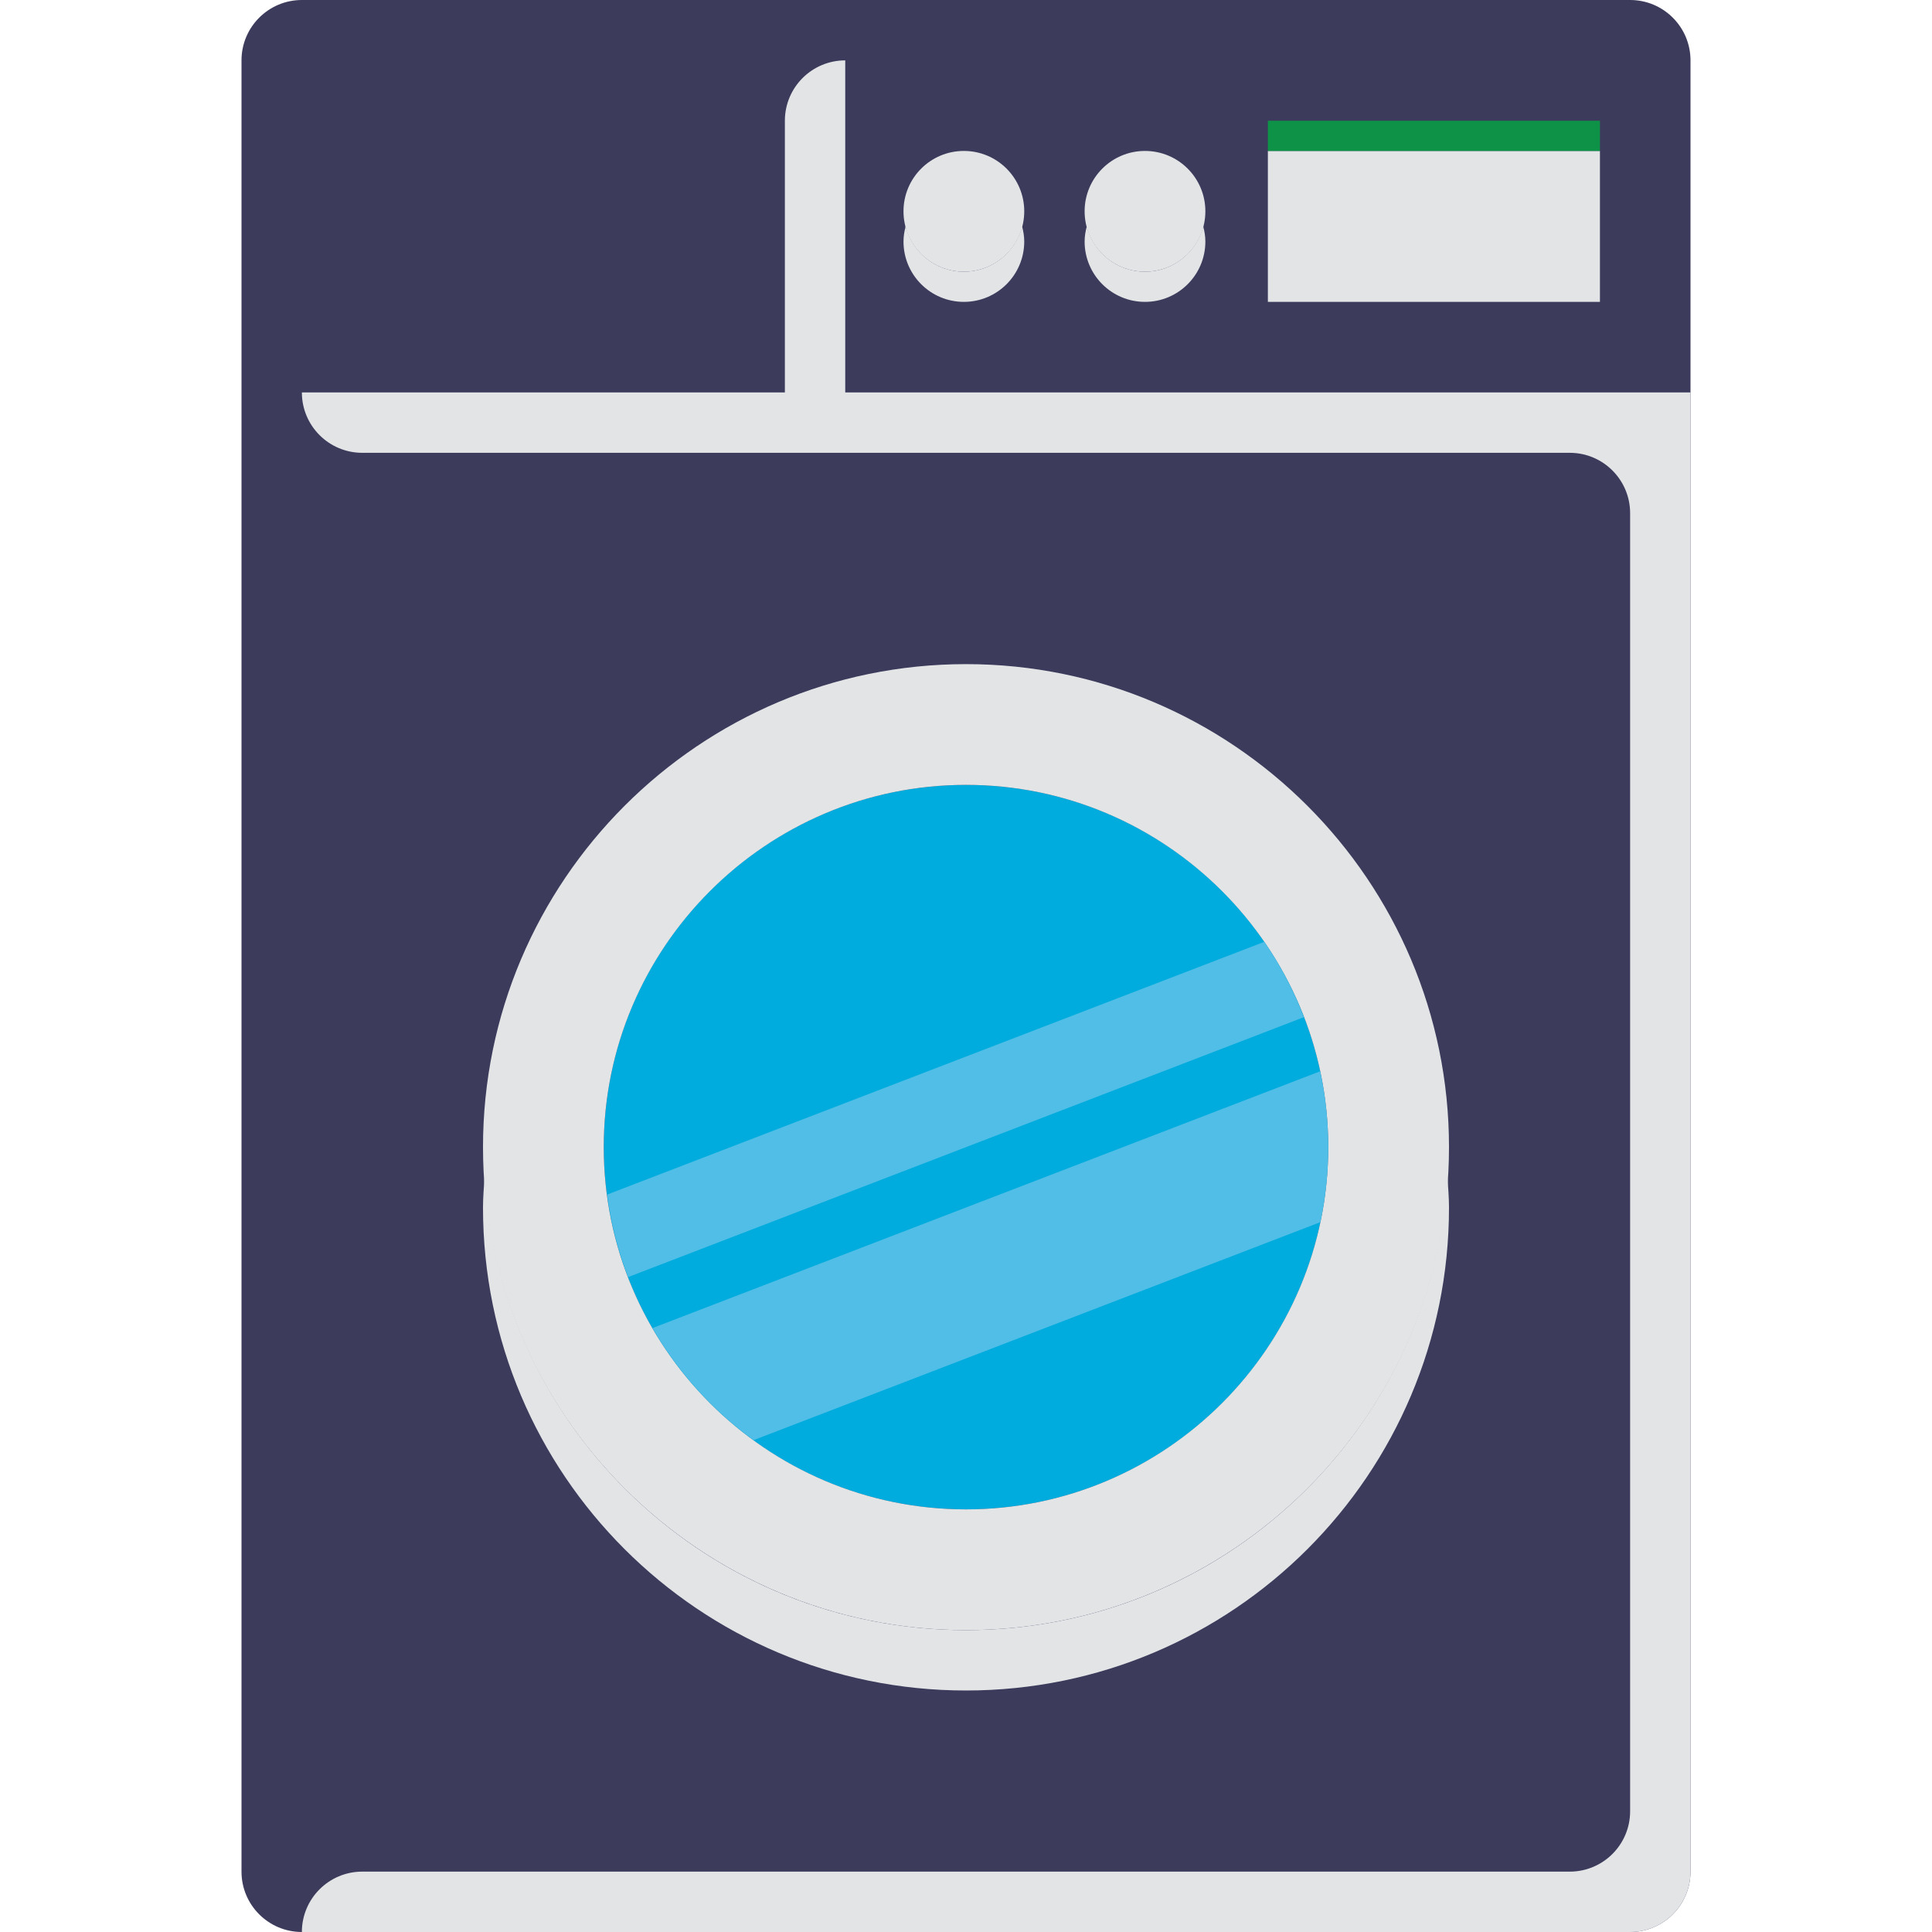 <?xml version="1.0"?>
<svg xmlns="http://www.w3.org/2000/svg" xmlns:xlink="http://www.w3.org/1999/xlink" version="1.1" id="Capa_1" x="0px" y="0px" viewBox="0 0 512 512" style="enable-background:new 0 0 512 512;" xml:space="preserve" width="512px" height="512px" class=""><g><g>
	<path style="fill:#3C3B5C" d="M432,0H80c-8.836,0-16,7.164-16,16v480c0,8.836,7.164,16,16,16h352c8.836,0,16-7.164,16-16V16   C448,7.164,440.836,0,432,0z" data-original="#B1C3D0" class="" data-old_color="#B1C3D0"/>
	<path style="fill:#E2E4E6" d="M303.435,72c-7.447,0-13.651-5.107-15.435-12c-0.332,1.286-0.565,2.61-0.565,4   c0,8.844,7.164,16,16,16c8.836,0,16-7.156,16-16c0-1.39-0.233-2.714-0.565-4C317.086,66.893,310.882,72,303.435,72z" data-original="#8EADBE" class="" data-old_color="#AAB1B5"/>
	<path style="fill:#E2E4E6" d="M319.435,56c0,8.844-7.164,16-16,16c-8.836,0-16-7.156-16-16c0-8.843,7.164-16,16-16   C312.271,40,319.435,47.157,319.435,56z" data-original="#E2E4E6" class=""/>
	<path style="fill:#E2E4E6" d="M255.435,72c-7.447,0-13.651-5.107-15.435-12c-0.332,1.286-0.565,2.61-0.565,4   c0,8.844,7.164,16,16,16c8.836,0,16-7.156,16-16c0-1.39-0.233-2.714-0.565-4C269.086,66.893,262.882,72,255.435,72z" data-original="#8EADBE" class="" data-old_color="#AAB1B5"/>
	<path style="fill:#E2E4E6" d="M271.435,56c0,8.844-7.164,16-16,16c-8.836,0-16-7.156-16-16c0-8.843,7.164-16,16-16   C264.271,40,271.435,47.157,271.435,56z" data-original="#E2E4E6" class=""/>
	<rect x="336" y="40" style="fill:#E2E4E6" width="88" height="40" data-original="#3CB44A" class="active-path" data-old_color="#3CB44A"/>
	<rect x="336" y="32" style="fill:#0E9247;" width="88" height="8" data-original="#0E9247" class=""/>
	<path style="fill:#00ACDD;" d="M352,304c0,53.022-42.982,96-96,96c-53.019,0-96-42.978-96-96s42.981-96,96-96   C309.018,208,352,250.978,352,304z" data-original="#00ACDD" class=""/>
	<path style="fill:#E2E4E6" d="M256,432c-70.579,0-128-57.421-128-128c0-70.578,57.421-128,128-128c70.578,0,128,57.422,128,128   C384,374.579,326.578,432,256,432z M256,208c-52.931,0-96,43.069-96,96s43.069,96,96,96c52.931,0,96-43.069,96-96   S308.931,208,256,208z" data-original="#35495C" class="" data-old_color="#B1C3D0"/>
	<path style="fill:#E2E4E6" d="M256,432c-67.992,0-123.447-53.053-127.596-120c-0.166,2.659-0.404,5.299-0.404,8   c0,70.692,57.308,128,128,128c70.692,0,128-57.308,128-128c0-2.701-0.239-5.341-0.404-8C379.446,378.947,323.992,432,256,432z" data-original="#8EADBE" class="" data-old_color="#AAB1B5"/>
	<path style="fill:#50BEE7" d="M166.47,338.435l179.06-68.869c-2.731-7.095-6.22-13.805-10.472-19.972l-174.142,66.978   C161.914,324.18,163.799,331.495,166.47,338.435z" data-original="#50BEE7" class=""/>
	<path style="fill:#50BEE7" d="M199.71,381.65l150.203-57.771C351.265,317.462,352,310.819,352,304   c0-6.898-0.761-13.613-2.143-20.099l-176.938,68.053C179.683,363.645,188.829,373.748,199.71,381.65z" data-original="#50BEE7" class=""/>
	<path style="fill:#E2E4E6" d="M224,104V16c-8.837,0-16,7.163-16,16v72H80c0,8.837,7.163,16,16,16h88h48h184   c8.836,0,16,7.163,16,16v344c0,8.837-7.164,16-16,16H232h-48H96c-8.837,0-16,7.163-16,16h176h24h152c8.836,0,16-7.163,16-16V120   v-16H224z" data-original="#8EADBE" class="" data-old_color="#AAB1B5"/>
</g></g> </svg>
